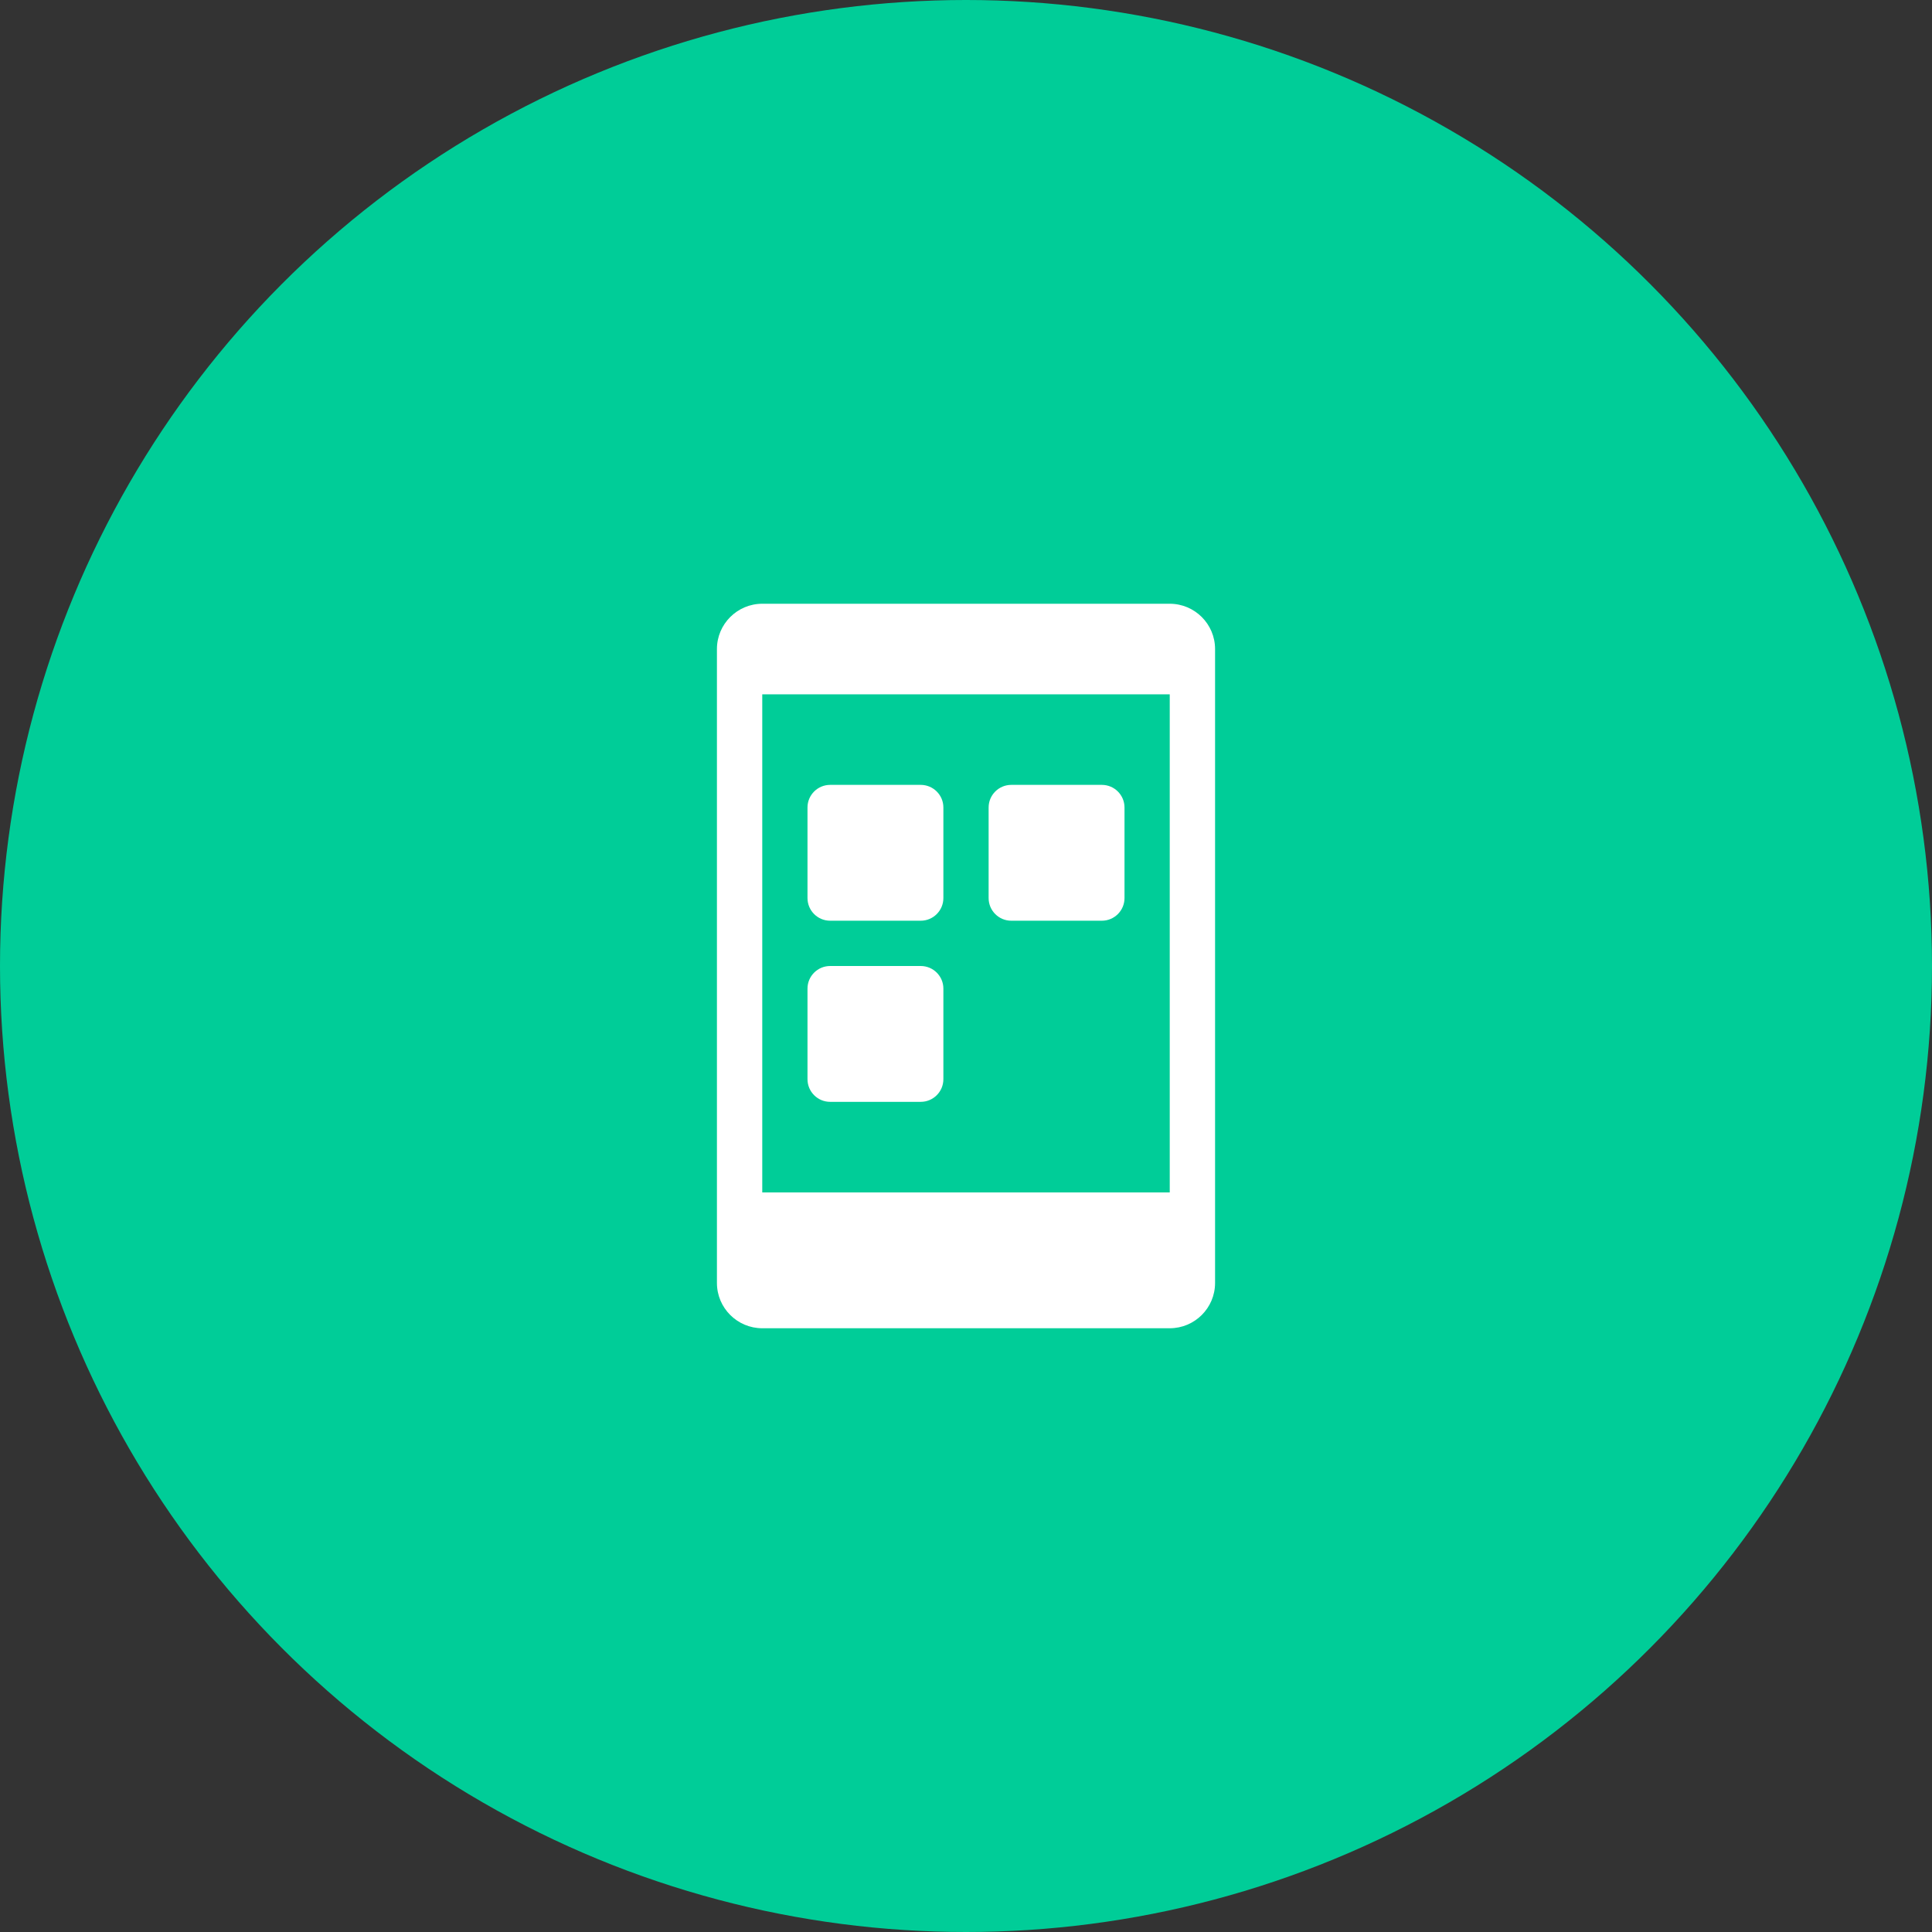 <?xml version="1.0" encoding="UTF-8"?> <svg xmlns="http://www.w3.org/2000/svg" width="48" height="48" viewBox="0 0 48 48" fill="none"><rect x="0" y="0" width="48" height="48" fill="#333333" stroke="none"/><circle cx="24" cy="24" r="24" fill="#00CD98"></circle><path d="M29.062 15H18.938C18.318 15 17.812 15.505 17.812 16.125V31.875C17.812 32.496 18.318 33 18.938 33H29.062C29.683 33 30.188 32.496 30.188 31.875V16.125C30.188 15.505 29.683 15 29.062 15ZM29.062 29.625H18.938V17.25H29.062V29.625Z" fill="white"></path><path d="M22.875 19.5H20.625C20.314 19.5 20.062 19.752 20.062 20.062V22.312C20.062 22.623 20.314 22.875 20.625 22.875H22.875C23.186 22.875 23.438 22.623 23.438 22.312V20.062C23.438 19.752 23.186 19.5 22.875 19.5Z" fill="white"></path><path d="M22.875 24H20.625C20.314 24 20.062 24.252 20.062 24.562V26.812C20.062 27.123 20.314 27.375 20.625 27.375H22.875C23.186 27.375 23.438 27.123 23.438 26.812V24.562C23.438 24.252 23.186 24 22.875 24Z" fill="white"></path><path d="M27.375 19.5H25.125C24.814 19.5 24.562 19.752 24.562 20.062V22.312C24.562 22.623 24.814 22.875 25.125 22.875H27.375C27.686 22.875 27.938 22.623 27.938 22.312V20.062C27.938 19.752 27.686 19.5 27.375 19.5Z" fill="white"></path></svg> 